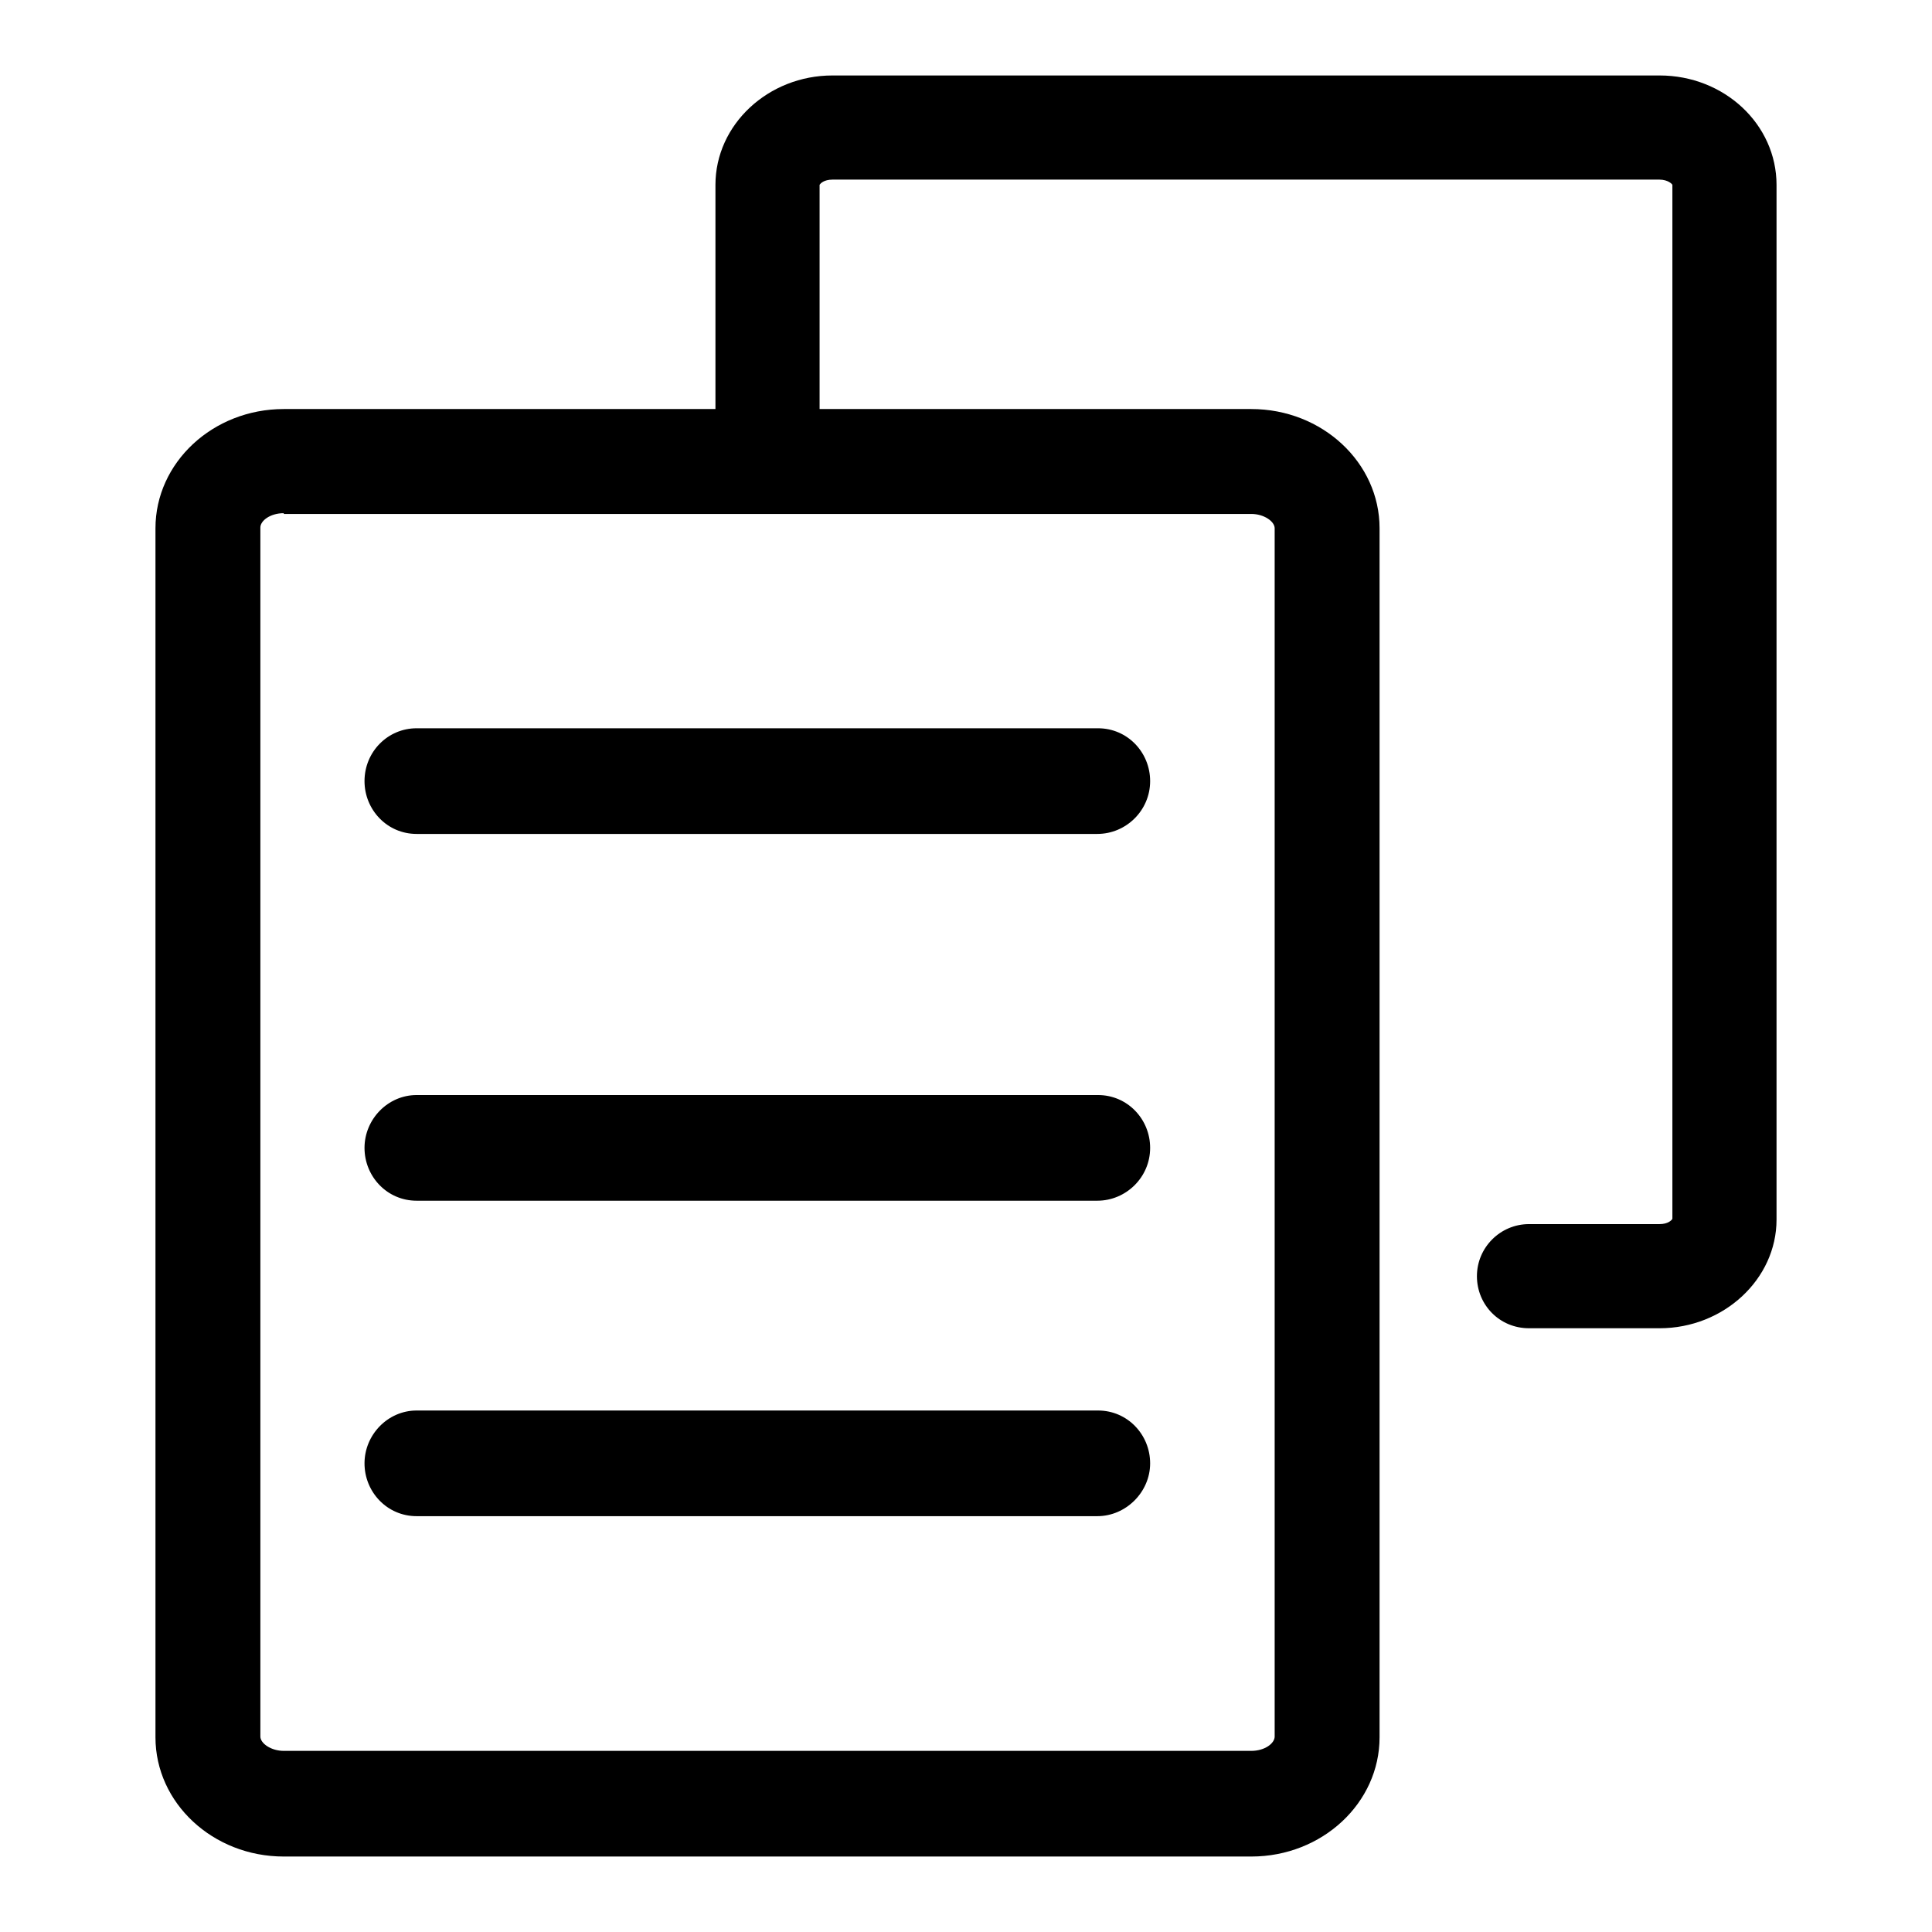 <?xml version="1.0" encoding="utf-8"?>
<!-- Svg Vector Icons : http://www.onlinewebfonts.com/icon -->
<!DOCTYPE svg PUBLIC "-//W3C//DTD SVG 1.1//EN" "http://www.w3.org/Graphics/SVG/1.1/DTD/svg11.dtd">
<svg version="1.1" xmlns="http://www.w3.org/2000/svg" xmlns:xlink="http://www.w3.org/1999/xlink" x="0px" y="0px" viewBox="0 0 256 256" enable-background="new 0 0 256 256" xml:space="preserve">
<g> <path fill="#000000" d="M228.5,160.4c-3.9,0-6.9-3.1-6.9-6.9V24.5c0-0.1-0.6-0.7-1.7-0.7H110.3c-1.1,0-1.6,0.5-1.7,0.7v34.1 c0,3.9-3.1,6.9-6.9,6.9c-3.9,0-6.9-3.1-6.9-6.9V24.5c0-8,7-14.5,15.5-14.5h109.6c8.6,0,15.5,6.5,15.5,14.5v128.9 C235.4,157.3,232.3,160.4,228.5,160.4L228.5,160.4z M165.8,246H37.6c-9.4,0-17-7.1-17-15.8V70c0-8.7,7.6-15.8,17-15.8h128.2 c9.4,0,17,7.1,17,15.8v160.2C182.8,238.9,175.2,246,165.8,246z M37.6,68c-1.8,0-3.1,1-3.1,1.9v160.2c0,0.9,1.4,1.9,3.1,1.9h128.2 c1.8,0,3.1-1,3.1-1.9V70c0-0.9-1.4-1.9-3.1-1.9H37.6z M219.9,176h-17.3c-3.9,0-6.9-3.1-6.9-6.9s3.1-6.9,6.9-6.9h17.3 c1.1,0,1.6-0.5,1.7-0.7v-8c0-3.8,3.1-6.9,6.9-6.9c3.8,0,6.9,3.1,6.9,6.9v8.1C235.4,169.5,228.4,176,219.9,176z M145.4,110.5H55.2 c-3.9,0-6.9-3.2-6.9-7c0-3.9,3.1-7,6.9-7h90.3c3.9,0,6.9,3.2,6.9,7C152.4,107.4,149.2,110.5,145.4,110.5z M145.4,159.1H55.2 c-3.9,0-6.9-3.2-6.9-7c0-3.8,3.1-7,6.9-7h90.3c3.9,0,6.9,3.2,6.9,7C152.4,156,149.2,159.1,145.4,159.1z M145.4,200.9H55.2 c-3.9,0-6.9-3.2-6.9-7c0-3.8,3.1-7,6.9-7h90.3c3.9,0,6.9,3.2,6.9,7C152.4,197.7,149.2,200.9,145.4,200.9z"/></g>
</svg>